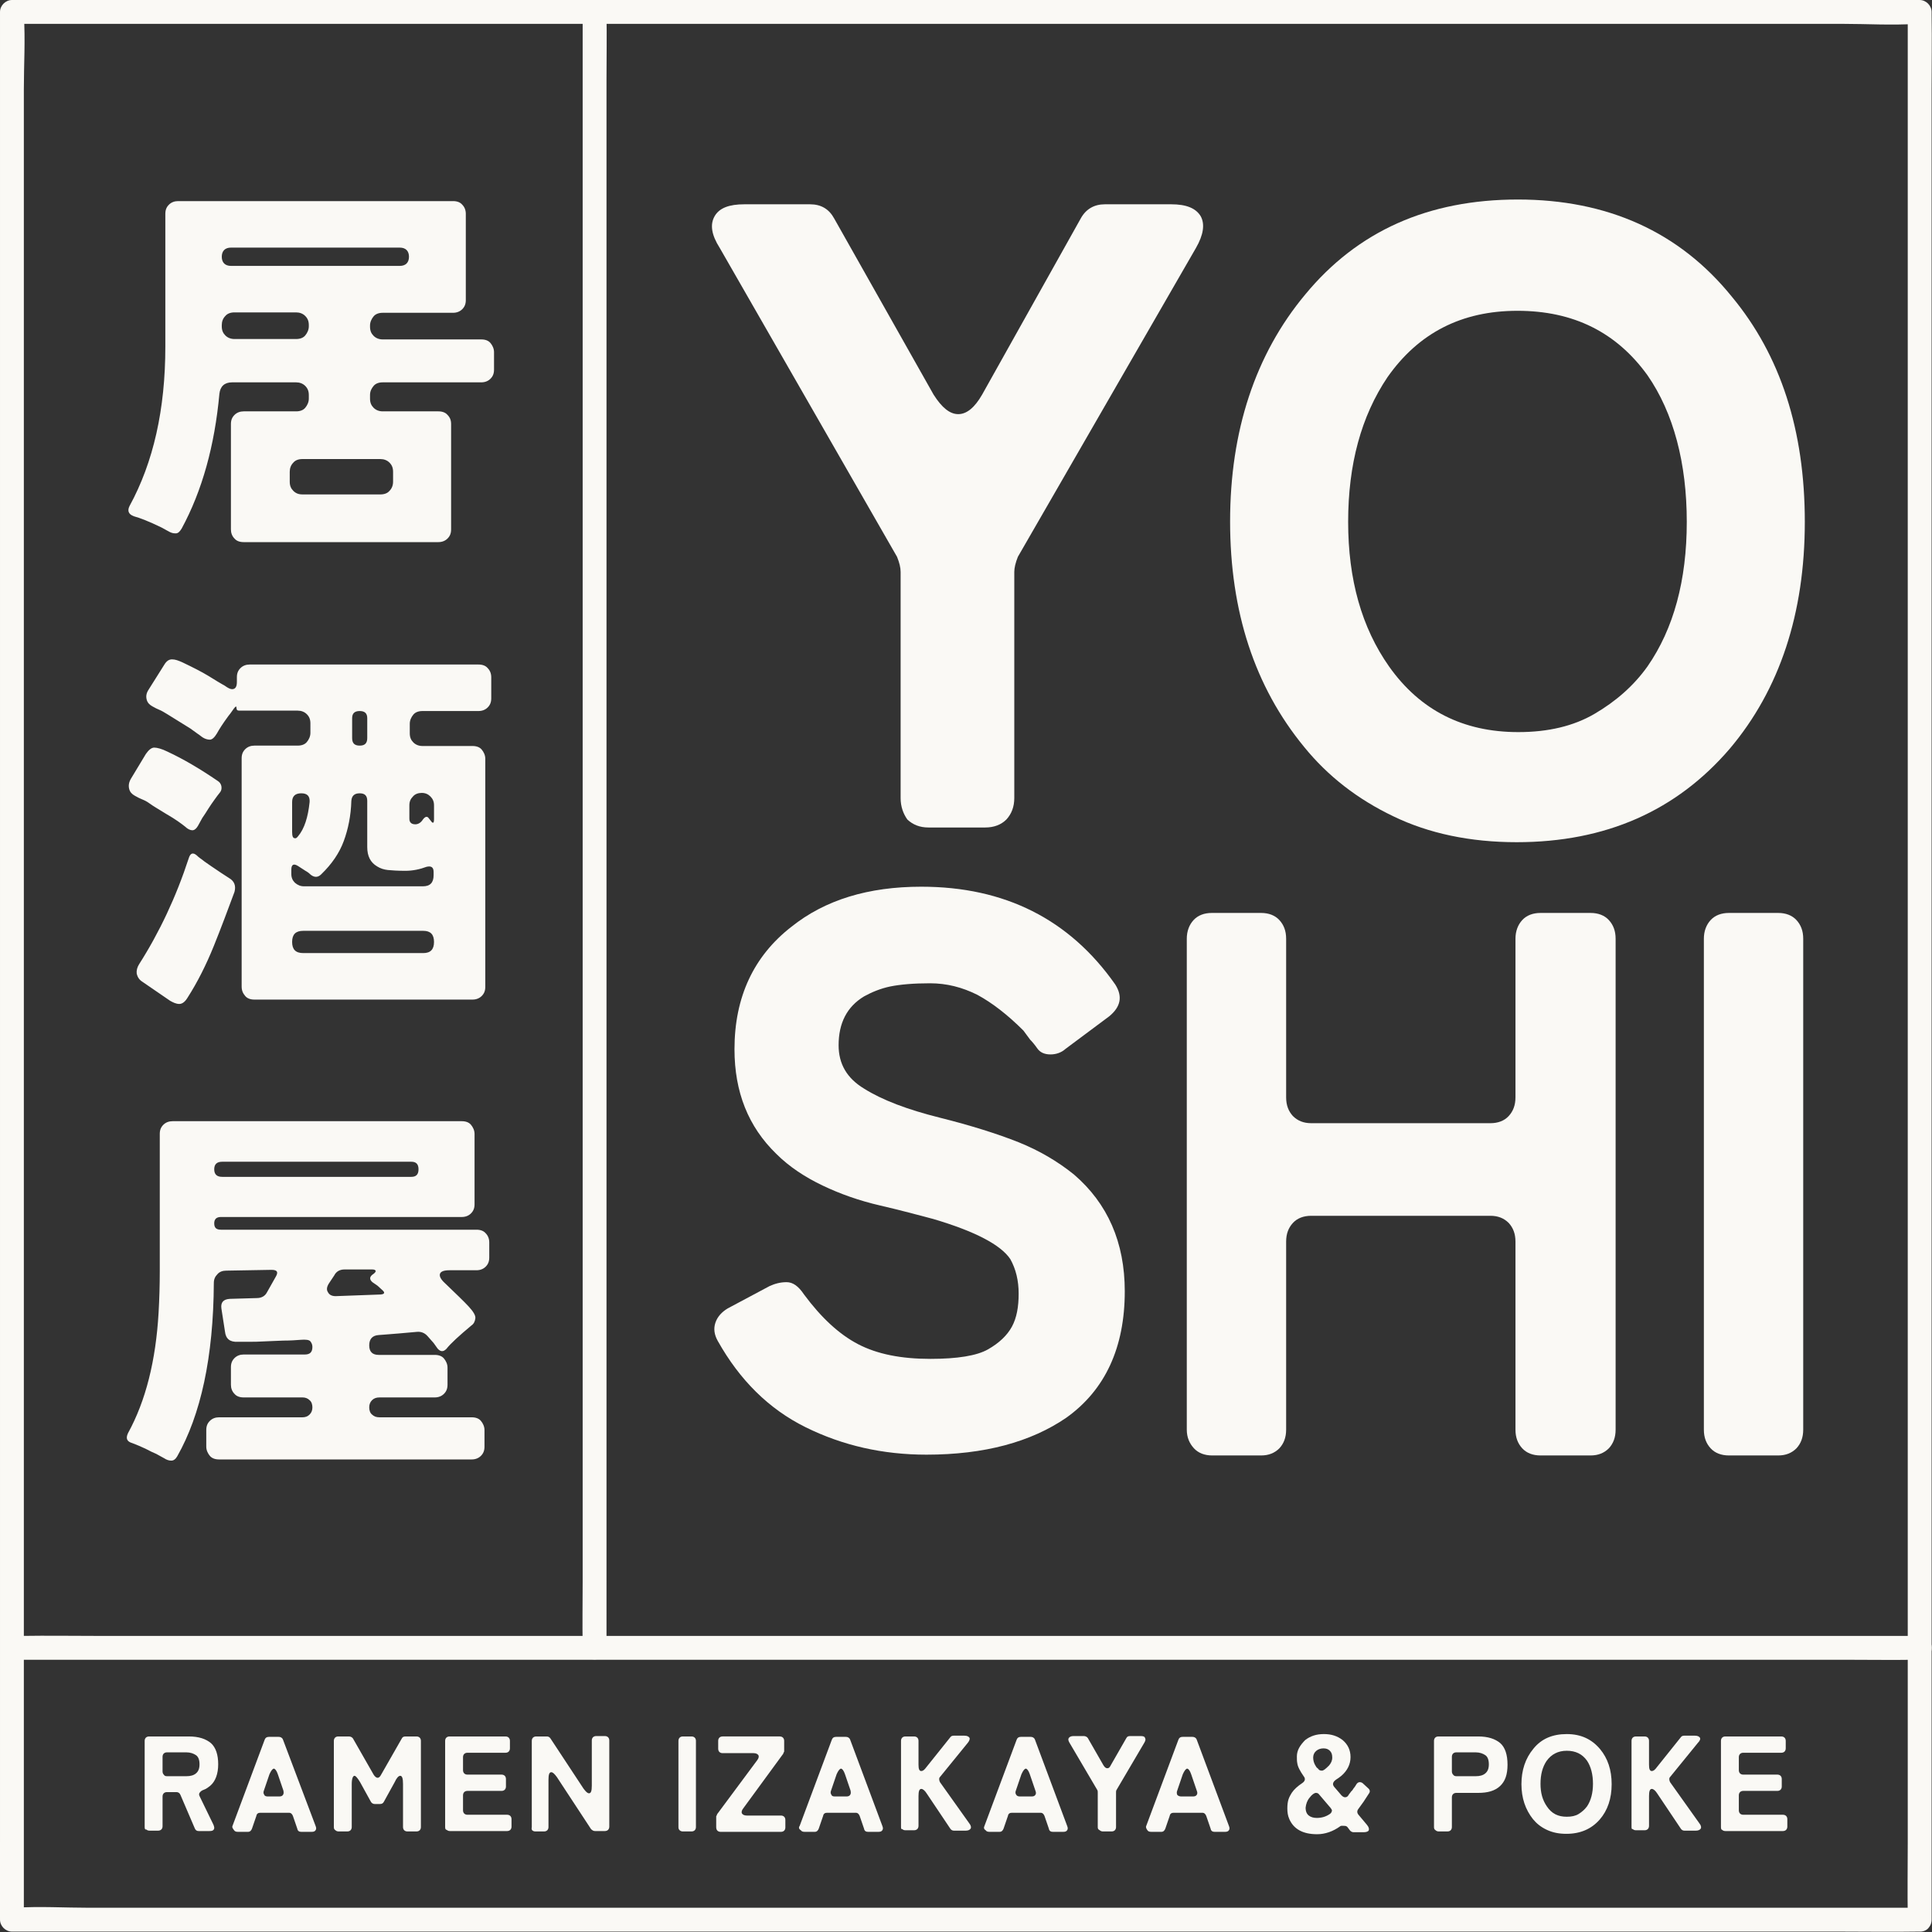 <?xml version="1.0" encoding="UTF-8"?>
<svg xmlns="http://www.w3.org/2000/svg" xmlns:xlink="http://www.w3.org/1999/xlink" version="1.1" id="Livello_2_00000177448060925052898060000018199557059400607920_" x="0px" y="0px" viewBox="0 0 486.1 486.1" style="enable-background:new 0 0 486.1 486.1;" xml:space="preserve">
<rect x="0" y="0" width="486.1" height="486.1" fill="#333333" stroke="none"/>
<style type="text/css">
	.st0{fill:#FAF9F5;}
</style>
<g id="Livello_1-2">
	<path class="st0" d="M58.1,133.2v-26.5c0-1,0.3-1.7,0.9-2.3s1.4-0.9,2.3-0.9h13.2c1,0,1.8-0.3,2.3-0.9s0.9-1.4,0.9-2.3v-0.9   c0-1-0.3-1.7-0.9-2.3s-1.4-0.9-2.3-0.9H58.4c-1.9,0-3,1-3.2,2.9c-1.2,13-4.3,24.3-9.5,33.9c-0.5,0.8-0.9,1.2-1.5,1.2   s-1-0.1-1.6-0.4l-2-1.1c-3.1-1.5-5.4-2.4-6.9-2.8c-1.4-0.5-1.7-1.4-1.1-2.6c6-11,9-24.3,9-40.1V53.8c0-1,0.3-1.7,0.9-2.3   c0.6-0.6,1.4-0.9,2.3-0.9h69.2c1,0,1.8,0.3,2.3,0.9c0.6,0.6,0.9,1.4,0.9,2.3v21.7c0,1-0.3,1.7-0.9,2.3s-1.4,0.9-2.3,0.9H96.3   c-1,0-1.8,0.3-2.3,0.9s-0.9,1.4-0.9,2.3v0.3c0,1,0.3,1.7,0.9,2.3s1.4,0.9,2.3,0.9h24.8c1,0,1.8,0.3,2.3,0.9s0.9,1.4,0.9,2.3V93   c0,1-0.3,1.7-0.9,2.3s-1.4,0.9-2.3,0.9H96.3c-1,0-1.8,0.3-2.3,0.9s-0.9,1.3-0.9,2.3v0.9c0,1,0.3,1.7,0.9,2.3s1.4,0.9,2.3,0.9h14   c1,0,1.8,0.3,2.3,0.9c0.6,0.6,0.9,1.3,0.9,2.3v26.5c0,1-0.3,1.7-0.9,2.3c-0.6,0.6-1.4,0.9-2.3,0.9h-49c-1,0-1.8-0.3-2.3-0.9   C58.4,134.9,58.1,134.1,58.1,133.2L58.1,133.2z M58.1,66.9h42.5c0.7,0,1.3-0.2,1.7-0.6c0.4-0.4,0.6-1,0.6-1.7s-0.2-1.3-0.6-1.7   s-1-0.6-1.7-0.6H58.1c-0.7,0-1.3,0.2-1.7,0.6c-0.4,0.4-0.6,1-0.6,1.7s0.2,1.3,0.6,1.7C56.8,66.7,57.4,66.9,58.1,66.9z M59,85.3   h15.5c1,0,1.8-0.3,2.3-0.9s0.9-1.4,0.9-2.3v-0.3c0-1-0.3-1.7-0.9-2.3s-1.4-0.9-2.3-0.9H59c-1,0-1.8,0.3-2.3,0.9   c-0.6,0.6-0.9,1.4-0.9,2.3v0.3c0,1,0.3,1.7,0.9,2.3S58.1,85.3,59,85.3z M76.1,124.4h19.6c1,0,1.8-0.3,2.3-0.9   c0.6-0.6,0.9-1.4,0.9-2.3v-2.5c0-1-0.3-1.7-0.9-2.3c-0.6-0.6-1.4-0.9-2.3-0.9H76.1c-1,0-1.8,0.3-2.3,0.9c-0.6,0.6-0.9,1.4-0.9,2.3   v2.5c0,1,0.3,1.7,0.9,2.3S75.1,124.4,76.1,124.4z"></path>
	<path class="st0" d="M49.8,207.8c-0.4,0.7-0.9,1.1-1.4,1.1s-1.2-0.3-1.8-0.9c-1-0.8-2.5-1.9-4.6-3.1c-2.1-1.3-3.5-2.1-4.3-2.7   s-1.5-0.9-2-1.1c-0.5-0.2-1.1-0.5-1.8-0.9c-0.7-0.4-1.2-0.9-1.4-1.7s-0.1-1.6,0.4-2.5l3.8-6.3c0.7-1,1.4-1.6,2.1-1.6s1.9,0.3,3.3,1   c4.1,1.9,8.3,4.4,12.7,7.4c0.5,0.3,0.8,0.8,0.9,1.3c0.1,0.6,0,1.1-0.3,1.5c-0.5,0.6-1,1.3-1.5,2c-0.5,0.7-1,1.4-1.5,2.2   c-0.5,0.8-1,1.6-1.5,2.3L49.8,207.8L49.8,207.8z M42.8,251.8l-7-4.8c-0.8-0.5-1.2-1.2-1.4-2c-0.1-0.8,0.1-1.6,0.6-2.4   c5.1-8,9.3-16.9,12.5-26.7c0.4-1.3,1.1-1.5,2.1-0.6c0.2,0.2,0.4,0.4,0.7,0.6s0.7,0.5,1.2,0.9c0.8,0.6,2.2,1.5,4.1,2.8l2,1.3   c1.4,0.8,1.8,2,1.4,3.5c-1.6,4.3-3.3,8.9-5.2,13.6c-1.9,4.7-4.1,9.1-6.6,13c-0.6,1-1.3,1.6-2.1,1.6S43.5,252.2,42.8,251.8   L42.8,251.8z M60.8,248.2v-57.4c0-1,0.3-1.7,0.9-2.3s1.4-0.9,2.3-0.9h10.9c1,0,1.8-0.3,2.3-0.9s0.9-1.4,0.9-2.3V182   c0-1-0.3-1.7-0.9-2.3s-1.4-0.9-2.3-0.9H60.2c-0.5,0-0.7-0.2-0.7-0.7s-0.2-0.4-0.6,0.1s-0.8,1.2-1.4,1.9c-1.4,1.9-2.3,3.3-2.9,4.4   c-0.6,1-1.2,1.6-1.8,1.6s-1.2-0.2-1.7-0.5s-0.9-0.7-1.4-1c-0.4-0.3-1-0.7-1.8-1.3c-0.8-0.5-1.8-1.1-2.9-1.8s-2.1-1.3-2.9-1.8   c-0.8-0.5-1.5-0.9-2-1.1s-1.1-0.5-1.8-0.9s-1.2-0.9-1.4-1.7s-0.1-1.6,0.5-2.5l3.9-6.2c0.6-1,1.2-1.4,2-1.4s1.6,0.3,2.7,0.8   c2.5,1.2,4.7,2.3,6.5,3.4c1.8,1.1,2.9,1.8,3.3,2s0.9,0.5,1.3,0.8c0.5,0.3,0.9,0.5,1.3,0.5c0.8,0,1.2-0.6,1.2-1.8v-1.2   c0-1,0.3-1.7,0.9-2.3s1.4-0.9,2.3-0.9h57.6c1,0,1.8,0.3,2.3,0.9c0.6,0.6,0.9,1.4,0.9,2.3v5.3c0,1-0.3,1.7-0.9,2.3   c-0.6,0.6-1.4,0.9-2.3,0.9h-14.1c-1,0-1.8,0.3-2.3,0.9s-0.9,1.4-0.9,2.3v2.4c0,1,0.3,1.7,0.9,2.3s1.4,0.9,2.3,0.9h12.6   c1,0,1.8,0.3,2.3,0.9s0.9,1.4,0.9,2.3v57.4c0,1-0.3,1.7-0.9,2.3s-1.4,0.9-2.3,0.9H64c-1,0-1.8-0.3-2.3-0.9   C61.1,249.9,60.8,249.2,60.8,248.2L60.8,248.2z M76.5,223h29.9c1.8,0,2.7-0.9,2.7-2.8v-0.8c0-1.2-0.6-1.6-1.8-1.3   c-1.6,0.6-3.4,1-5.3,1s-3.4-0.1-4.4-0.2c-1-0.1-1.9-0.4-2.7-0.9c-1.7-1-2.5-2.6-2.5-4.9v-11.6c0-1.3-0.6-1.9-1.9-1.9   s-2,0.6-2.1,1.9c-0.1,3.7-0.8,7.1-1.9,10.1s-3,5.8-5.7,8.4c-0.8,0.8-1.7,0.8-2.6,0.1c-0.4-0.4-0.7-0.6-1-0.8s-0.4-0.2-0.5-0.3   l-1.7-1.1c-1.1-0.7-1.7-0.4-1.7,0.9v1.1c0,0.9,0.3,1.6,0.9,2.2C74.9,222.7,75.6,223,76.5,223L76.5,223z M75,210.4   c1.6-1.9,2.5-4.8,2.9-8.6c0.1-1.5-0.6-2.2-2.1-2.2s-2.3,0.7-2.3,2.2v7.5c0,1.1,0.2,1.6,0.7,1.6C74.4,211,74.7,210.8,75,210.4   L75,210.4z M76.3,239.8h30.2c1.8,0,2.7-0.9,2.7-2.8s-0.9-2.8-2.7-2.8H76.3c-1.9,0-2.8,0.9-2.8,2.8S74.4,239.8,76.3,239.8z    M88.6,185.7c0,1.3,0.6,1.9,1.9,1.9s1.9-0.6,1.9-1.9v-5c0-1.2-0.6-1.8-1.9-1.8s-1.9,0.6-1.9,1.8V185.7z M109.2,206.1v-3.5   c0-0.9-0.3-1.6-0.9-2.2s-1.3-0.9-2.2-0.9s-1.7,0.3-2.2,0.9c-0.6,0.6-0.9,1.3-0.9,2.2v3.4c0,0.9,0.5,1.4,1.5,1.4   c0.7,0,1.4-0.4,1.9-1.2c0.6-0.8,1.1-0.9,1.5-0.3l0.4,0.5C108.9,207.3,109.2,207.2,109.2,206.1L109.2,206.1z"></path>
	<path class="st0" d="M44.6,366.4c-0.4,0.7-0.9,1.1-1.5,1.1s-1.2-0.2-1.8-0.6c-0.7-0.4-1.3-0.7-2-1.1c-0.7-0.3-1.6-0.7-2.7-1.3   c-1.1-0.5-2.2-1-3.3-1.4c-1.4-0.4-1.7-1.2-1.1-2.5c4.5-8.2,7-18.3,7.7-30.3c0.2-3.5,0.3-7,0.3-10.4v-34.6c0-1,0.3-1.7,0.9-2.3   c0.6-0.6,1.4-0.9,2.3-0.9h72.8c1,0,1.8,0.3,2.3,0.9s0.9,1.4,0.9,2.3V303c0,1-0.3,1.7-0.9,2.3c-0.6,0.6-1.4,0.9-2.3,0.9H55.6   c-1.1,0-1.7,0.5-1.7,1.6s0.5,1.6,1.7,1.6h64.3c1,0,1.8,0.3,2.3,0.9c0.6,0.6,0.9,1.4,0.9,2.3v3.8c0,1-0.3,1.7-0.9,2.3   c-0.6,0.6-1.4,0.9-2.3,0.9h-6.8c-1.4,0-2.2,0.3-2.4,0.9c-0.2,0.6,0.2,1.4,1.3,2.4c2.7,2.6,4.7,4.5,5.9,5.8s1.8,2.3,1.7,3   c-0.1,0.8-0.4,1.4-1,1.8c-3.1,2.6-5.2,4.5-6.3,5.9c-0.8,0.8-1.5,0.7-2.2-0.1l-1-1.4l-1.5-1.7c-0.7-0.8-1.6-1.2-2.7-1.1l-4.5,0.4   c-0.8,0.1-1.7,0.1-2.5,0.2s-1.7,0.1-2.6,0.2c-1.6,0.1-2.4,1-2.4,2.6s0.8,2.4,2.4,2.4h14.1c1,0,1.8,0.3,2.3,0.9s0.9,1.4,0.9,2.3v4.3   c0,1-0.3,1.7-0.9,2.3c-0.6,0.6-1.4,0.9-2.3,0.9H95.5c-0.8,0-1.4,0.2-1.9,0.7c-0.5,0.5-0.7,1.1-0.7,1.8s0.2,1.4,0.7,1.8   c0.5,0.5,1.1,0.7,1.9,0.7h23.2c1,0,1.8,0.3,2.3,0.9s0.9,1.4,0.9,2.3v4.2c0,1-0.3,1.7-0.9,2.3c-0.6,0.6-1.4,0.9-2.3,0.9H55.1   c-1,0-1.8-0.3-2.3-0.9s-0.9-1.4-0.9-2.3v-4.2c0-1,0.3-1.7,0.9-2.3c0.6-0.6,1.4-0.9,2.3-0.9h21c0.7,0,1.3-0.2,1.8-0.7   c0.5-0.5,0.7-1.1,0.7-1.8s-0.2-1.4-0.7-1.8c-0.5-0.5-1.1-0.7-1.8-0.7H61.3c-1,0-1.8-0.3-2.3-0.9c-0.6-0.6-0.9-1.4-0.9-2.3V344   c0-1,0.3-1.7,0.9-2.3c0.6-0.6,1.4-0.9,2.3-0.9h15.4c1.3,0,1.9-0.6,1.9-1.9c0-0.6-0.2-1-0.5-1.4s-1.2-0.5-2.4-0.4   c-1.2,0.1-2.7,0.2-4.4,0.2c-1.7,0.1-3.3,0.1-4.8,0.2c-1.5,0.1-2.7,0.1-3.8,0.1h-2.9c-1.9,0.1-3-0.7-3.2-2.6l-0.9-5.8   c-0.2-1.5,0.5-2.3,2.1-2.4l6.8-0.2c1.2,0,2.1-0.5,2.6-1.5l2.2-3.9c0.7-1.2,0.3-1.7-1.1-1.7l-11.4,0.2c-0.9,0-1.7,0.3-2.2,0.9   c-0.6,0.6-0.9,1.3-0.9,2.2C53.7,341.5,50.5,356,44.6,366.4L44.6,366.4z M55.9,296.1h47.6c1.2,0,1.8-0.6,1.8-1.9s-0.6-1.9-1.8-1.9   H55.9c-1.3,0-2,0.6-2,1.9S54.6,296.1,55.9,296.1z M84.9,326.1l10.9-0.4c1-0.1,1.1-0.5,0.4-1.1l-1.2-1.1l-1.3-0.9   c-0.8-0.7-0.8-1.4,0.3-2.1c0.4-0.3,0.6-0.6,0.5-0.8c-0.1-0.2-0.4-0.3-0.9-0.3h-6.9c-1.2,0-2.1,0.5-2.6,1.5l-1.2,1.8   c-0.7,1-0.8,1.8-0.4,2.4C82.9,325.9,83.7,326.2,84.9,326.1L84.9,326.1z"></path>
	<path class="st0" d="M483,480H22.5c-6.2,0-12.5-0.4-18.7,0c-0.3,0-0.5,0-0.8,0l3,3V22.5c0-6.2,0.4-12.5,0-18.7c0-0.3,0-0.5,0-0.8   l-3,3h460.5c6.2,0,12.5,0.4,18.7,0c0.3,0,0.5,0,0.8,0l-3-3v460.5c0,6.2-0.1,12.5,0,18.7c0,0.3,0,0.5,0,0.8c0,3.9,6,3.9,6,0V22.5   c0-6.2,0.1-12.4,0-18.7c0-0.3,0-0.5,0-0.8c0-1.6-1.4-3-3-3H22.5c-6.2,0-12.5-0.1-18.7,0c-0.3,0-0.5,0-0.8,0c-1.6,0-3,1.4-3,3v460.5   c0,6.2-0.1,12.5,0,18.7c0,0.3,0,0.5,0,0.8c0,1.6,1.4,3,3,3h460.5c6.2,0,12.5,0.1,18.7,0c0.3,0,0.5,0,0.8,0   C486.9,486.1,486.9,480.1,483,480L483,480z"></path>
	<path class="st0" d="M226.6,200.8v-56.9c0-1.1-0.3-2.3-0.9-3.8l-44.6-77.7c-2.1-3.3-2.5-5.9-1.3-8s3.7-3,7.5-3h16.5   c2.8,0,4.8,1.2,6.1,3.6l25,44.3c2.1,3.3,4.1,4.9,6.2,4.9s4.1-1.6,6-4.9l24.8-44.3c1.3-2.4,3.4-3.6,6.1-3.6h16.7c3.8,0,6.2,1,7.4,3   c1.1,2,0.7,4.7-1.2,8l-44.8,77.7c-0.6,1.5-0.9,2.8-0.9,3.8v56.9c0,2.2-0.7,4-2,5.4c-1.3,1.3-3.1,2-5.3,2h-14.3   c-2.2,0-3.9-0.7-5.3-2C227.3,204.8,226.6,203,226.6,200.8L226.6,200.8z"></path>
	<path class="st0" d="M381.6,211.9c-11.7,0-22.1-2.2-31-6.5c-9-4.3-16.5-10.1-22.5-17.5c-12.4-15.1-18.6-34-18.6-56.7   s6.3-42,18.9-57.1c13.2-16,31-23.9,53.5-23.9s40.6,8.1,53.8,24.4c12.3,14.8,18.4,33.7,18.4,56.7s-6.3,42.2-18.9,57.1   C421.8,204,404,211.9,381.6,211.9L381.6,211.9z M382,184.2c7.5,0,13.9-1.5,19.2-4.6c5.3-3.1,9.8-7,13.3-11.9   c6.6-9.5,9.9-21.7,9.9-36.4s-3.3-27.4-9.9-36.9c-7.8-10.8-18.6-16.2-32.7-16.2s-24.9,5.6-32.7,16.7c-6.6,9.8-9.9,21.9-9.9,36.4   s3.4,26.6,10.3,36.4C357.3,178.7,368.1,184.2,382,184.2L382,184.2z"></path>
	<path class="st0" d="M233.1,366c-11,0-21.1-2.3-30.4-6.9c-9.3-4.6-16.6-11.9-22.1-21.7c-0.9-1.6-1.1-3.1-0.6-4.6   c0.5-1.5,1.6-2.7,3.1-3.6l10.5-5.6c1.3-0.6,2.7-1,4.3-1s3,1,4.4,3.1c4.3,5.8,8.8,10,13.6,12.5c4.8,2.5,10.8,3.7,18.2,3.7   c6.8,0,11.7-0.8,14.5-2.4c2.8-1.6,4.8-3.5,6-5.7c1.2-2.2,1.7-5,1.7-8.3s-0.7-6.2-2.1-8.7c-2.4-3.6-8.9-7-19.4-10.1   c-3.8-1-8.2-2.2-13.4-3.4s-10-2.9-14.4-5c-4.4-2.1-8.4-4.7-11.7-8c-7-6.8-10.5-15.5-10.5-26.3c0-13.1,4.8-23.4,14.3-30.8   c8.5-6.8,19.4-10.1,32.7-10.1c21,0,37.3,8.2,48.8,24.6c1.9,3,1.4,5.6-1.5,8l-11,8.2c-1,0.9-2.3,1.4-3.8,1.4s-2.6-0.5-3.3-1.5   c-0.7-1-1.3-1.7-1.8-2.2l-1.7-2.3c-4-4-7.9-7-11.6-9c-3.8-1.9-7.7-2.9-11.9-2.9s-7.5,0.3-10,0.8c-2.4,0.5-4.6,1.4-6.6,2.5   c-4.3,2.6-6.4,6.7-6.4,12.3c0,4.7,2.1,8.3,6.4,10.9c4.6,2.9,11,5.3,19,7.3c8,2,14.6,4.1,19.9,6.2c5.2,2.1,9.8,4.8,13.9,8.1   c8.5,7.3,12.8,17.1,12.8,29.4c0,14.1-4.9,24.8-14.7,31.8C259.4,362.8,247.7,366,233.1,366L233.1,366z"></path>
	<path class="st0" d="M298.6,359.7V236.2c0-1.9,0.6-3.5,1.7-4.7s2.7-1.8,4.6-1.8h12.4c1.9,0,3.5,0.6,4.6,1.8s1.7,2.7,1.7,4.7v39.9   c0,2,0.6,3.5,1.7,4.7c1.2,1.2,2.7,1.8,4.6,1.8h45.1c1.9,0,3.5-0.6,4.6-1.8s1.7-2.7,1.7-4.7v-39.9c0-1.9,0.6-3.5,1.7-4.7   s2.7-1.8,4.6-1.8h12.6c1.9,0,3.5,0.6,4.6,1.8s1.7,2.7,1.7,4.7v123.5c0,2-0.6,3.5-1.7,4.7c-1.2,1.2-2.7,1.8-4.6,1.8h-12.6   c-1.9,0-3.5-0.6-4.6-1.8s-1.7-2.7-1.7-4.7v-47.3c0-2-0.6-3.5-1.7-4.7c-1.2-1.2-2.7-1.8-4.6-1.8h-45.1c-1.9,0-3.5,0.6-4.6,1.8   s-1.7,2.7-1.7,4.7v47.3c0,2-0.6,3.5-1.7,4.7c-1.2,1.2-2.7,1.8-4.6,1.8H305c-1.9,0-3.5-0.6-4.6-1.8S298.6,361.7,298.6,359.7z"></path>
	<path class="st0" d="M428.7,359.7V236.2c0-1.9,0.6-3.5,1.7-4.7s2.7-1.8,4.6-1.8h12.4c1.9,0,3.5,0.6,4.6,1.8s1.7,2.7,1.7,4.7v123.5   c0,2-0.6,3.5-1.7,4.7c-1.2,1.2-2.7,1.8-4.6,1.8h-12.4c-1.9,0-3.5-0.6-4.6-1.8S428.7,361.7,428.7,359.7z"></path>
	<path class="st0" d="M146.6,3v394.9c0,5.3-0.1,10.7,0,16c0,0.2,0,0.5,0,0.7c0,3.9,6,3.9,6,0V19.8c0-5.3,0.1-10.7,0-16   c0-0.2,0-0.5,0-0.7C152.6-0.8,146.6-0.8,146.6,3L146.6,3z"></path>
	<path class="st0" d="M4.8,417.6h458.9c6.2,0,12.4,0.1,18.6,0c0.3,0,0.5,0,0.8,0c3.9,0,3.9-6,0-6H24.2c-6.2,0-12.4-0.1-18.6,0   c-0.3,0-0.5,0-0.8,0C0.9,411.6,0.9,417.6,4.8,417.6L4.8,417.6L4.8,417.6z"></path>
	<path class="st0" d="M36.4,459.7v-21.7c0-0.3,0.1-0.6,0.3-0.8c0.2-0.2,0.5-0.3,0.8-0.3h10c2.5,0,4.3,0.6,5.6,1.7   c1.2,1.1,1.8,2.9,1.8,5.3s-0.7,4.3-2,5.4c-0.5,0.4-1,0.8-1.6,1c-0.6,0.2-0.9,0.5-1.1,0.8s-0.1,0.6,0.1,1l3.4,7   c0.2,0.5,0.3,0.9,0.1,1.2c-0.2,0.3-0.5,0.4-1.1,0.4h-2.7c-0.5,0-0.8-0.2-1-0.7l-3.6-8.4c-0.2-0.5-0.6-0.7-1-0.7H42   c-0.3,0-0.6,0.1-0.8,0.3c-0.2,0.2-0.3,0.5-0.3,0.8v7.5c0,0.3-0.1,0.6-0.3,0.8c-0.2,0.2-0.5,0.3-0.8,0.3h-2.2   c-0.3,0-0.6-0.1-0.8-0.3C36.5,460.4,36.4,460.1,36.4,459.7L36.4,459.7z M42,446.9h4.9c1,0,1.8-0.2,2.4-0.7s0.9-1.2,0.9-2.3   s-0.3-1.9-0.9-2.3s-1.4-0.7-2.4-0.7H42c-0.3,0-0.6,0.1-0.8,0.3c-0.2,0.2-0.3,0.5-0.3,0.8v3.7c0,0.3,0.1,0.6,0.3,0.8   C41.4,446.8,41.6,446.9,42,446.9L42,446.9z"></path>
	<path class="st0" d="M58.5,459.4l8.1-21.7c0.2-0.5,0.5-0.7,1.1-0.7h2.4c0.5,0,0.9,0.2,1.1,0.7l8.2,21.7c0.2,0.5,0.2,0.8,0,1.1   c-0.2,0.3-0.5,0.4-1,0.4h-2.6c-0.5,0-0.9-0.2-1-0.8l-1.1-3.2c-0.2-0.5-0.5-0.8-1-0.8h-7.2c-0.5,0-0.9,0.2-1,0.8l-1.1,3.2   c-0.2,0.5-0.5,0.8-1,0.8h-2.5c-0.5,0-0.8-0.1-1-0.4S58.3,459.8,58.5,459.4L58.5,459.4z M67.4,452h2.8c0.5,0,0.8-0.1,1-0.4   c0.2-0.3,0.2-0.6,0.1-1.1l-1.4-4.1c-0.3-0.9-0.7-1.4-1-1.4s-0.7,0.5-1.1,1.4l-1.4,4.1c-0.2,0.5-0.1,0.8,0.1,1.1   C66.6,451.9,67,452,67.4,452z"></path>
	<path class="st0" d="M84,459.7v-21.7c0-0.3,0.1-0.6,0.3-0.8c0.2-0.2,0.5-0.3,0.8-0.3h2.7c0.4,0,0.8,0.2,1,0.5l5.2,9.1   c0.3,0.5,0.7,0.8,1,0.8s0.6-0.2,0.9-0.8l5.2-9.1c0.2-0.4,0.5-0.5,1-0.5h2.7c0.3,0,0.6,0.1,0.8,0.3c0.2,0.2,0.3,0.5,0.3,0.8v21.7   c0,0.3-0.1,0.6-0.3,0.8c-0.2,0.2-0.5,0.3-0.8,0.3h-2.3c-0.3,0-0.6-0.1-0.8-0.3c-0.2-0.2-0.3-0.5-0.3-0.8v-10.8   c0-1.4-0.2-2.1-0.7-2.1c-0.4,0-0.9,0.5-1.4,1.6l-2.7,4.9c-0.2,0.4-0.5,0.6-1,0.6h-1.3c-0.4,0-0.8-0.2-1-0.6l-2.7-4.9   c-0.6-1-1.1-1.6-1.4-1.6c-0.4,0-0.7,0.7-0.7,2.1v10.8c0,0.3-0.1,0.6-0.3,0.8c-0.2,0.2-0.5,0.3-0.8,0.3h-2.2c-0.3,0-0.6-0.1-0.8-0.3   C84.1,460.3,84,460.1,84,459.7z"></path>
	<path class="st0" d="M112,459.7v-21.7c0-0.3,0.1-0.6,0.3-0.8c0.2-0.2,0.5-0.3,0.8-0.3h14.1c0.3,0,0.6,0.1,0.8,0.3   c0.2,0.2,0.3,0.5,0.3,0.8v1.9c0,0.3-0.1,0.6-0.3,0.8c-0.2,0.2-0.5,0.3-0.8,0.3h-9.6c-0.3,0-0.6,0.1-0.8,0.3   c-0.2,0.2-0.3,0.5-0.3,0.8v3.3c0,0.3,0.1,0.6,0.3,0.8s0.5,0.3,0.8,0.3h8.6c0.3,0,0.6,0.1,0.8,0.3c0.2,0.2,0.3,0.5,0.3,0.8v1.9   c0,0.3-0.1,0.6-0.3,0.8c-0.2,0.2-0.5,0.3-0.8,0.3h-8.6c-0.3,0-0.6,0.1-0.8,0.3s-0.3,0.5-0.3,0.8v3.8c0,0.3,0.1,0.6,0.3,0.8   s0.5,0.3,0.8,0.3h10c0.3,0,0.6,0.1,0.8,0.3c0.2,0.2,0.3,0.5,0.3,0.8v1.9c0,0.3-0.1,0.6-0.3,0.8c-0.2,0.2-0.5,0.3-0.8,0.3h-14.4   c-0.3,0-0.6-0.1-0.8-0.3C112.1,460.4,112,460.1,112,459.7L112,459.7z"></path>
	<path class="st0" d="M133.8,459.7v-21.7c0-0.3,0.1-0.6,0.3-0.8c0.2-0.2,0.5-0.3,0.8-0.3h2.7c0.4,0,0.7,0.2,0.9,0.5l8.3,12.6   c0.6,0.8,1,1.2,1.4,1.2c0.5,0,0.7-0.6,0.7-1.9v-11.4c0-0.3,0.1-0.6,0.3-0.8c0.2-0.2,0.5-0.3,0.8-0.3h2.2c0.3,0,0.6,0.1,0.8,0.3   s0.3,0.5,0.3,0.8v21.7c0,0.3-0.1,0.6-0.3,0.8s-0.5,0.3-0.8,0.3h-2.5c-0.4,0-0.7-0.2-1-0.5l-8.6-13.1c-0.6-0.8-1-1.2-1.4-1.2   c-0.5,0-0.7,0.6-0.7,1.9v11.9c0,0.3-0.1,0.6-0.3,0.8c-0.2,0.2-0.5,0.3-0.8,0.3h-2.2c-0.3,0-0.6-0.1-0.8-0.3   C133.8,460.4,133.7,460.1,133.8,459.7L133.8,459.7z"></path>
	<path class="st0" d="M170.7,459.7v-21.7c0-0.3,0.1-0.6,0.3-0.8c0.2-0.2,0.5-0.3,0.8-0.3h2.2c0.3,0,0.6,0.1,0.8,0.3   c0.2,0.2,0.3,0.5,0.3,0.8v21.7c0,0.3-0.1,0.6-0.3,0.8c-0.2,0.2-0.5,0.3-0.8,0.3h-2.2c-0.3,0-0.6-0.1-0.8-0.3   C170.8,460.3,170.7,460.1,170.7,459.7z"></path>
	<path class="st0" d="M180.2,459.7v-2.6c0-0.1,0-0.2,0.1-0.3s0.1-0.2,0.1-0.3l10.1-13.6c0.4-0.5,0.5-1,0.3-1.3s-0.6-0.5-1.2-0.5   h-7.8c-0.3,0-0.6-0.1-0.8-0.3c-0.2-0.2-0.3-0.5-0.3-0.8V438c0-0.3,0.1-0.6,0.3-0.8c0.2-0.2,0.5-0.3,0.8-0.3h14.4   c0.3,0,0.6,0.1,0.8,0.3s0.3,0.5,0.3,0.8v2.6c0,0.1,0,0.2-0.1,0.3s-0.1,0.2-0.1,0.3L187,455c-0.4,0.5-0.5,1-0.3,1.3s0.6,0.5,1.2,0.5   h8.6c0.3,0,0.6,0.1,0.8,0.3s0.3,0.5,0.3,0.8v1.9c0,0.3-0.1,0.6-0.3,0.8s-0.5,0.3-0.8,0.3h-15.2c-0.3,0-0.6-0.1-0.8-0.3   C180.3,460.4,180.2,460.1,180.2,459.7L180.2,459.7z"></path>
	<path class="st0" d="M201.2,459.4l8.1-21.7c0.2-0.5,0.5-0.7,1.1-0.7h2.4c0.5,0,0.9,0.2,1.1,0.7l8.1,21.7c0.2,0.5,0.2,0.8,0,1.1   c-0.2,0.3-0.5,0.4-1,0.4h-2.6c-0.5,0-0.9-0.2-1-0.8l-1.1-3.2c-0.2-0.5-0.5-0.8-1-0.8h-7.2c-0.5,0-0.9,0.2-1,0.8l-1.1,3.2   c-0.2,0.5-0.5,0.8-1,0.8h-2.5c-0.5,0-0.8-0.1-1-0.4C201,460.2,200.9,459.8,201.2,459.4L201.2,459.4z M210.1,452h2.8   c0.5,0,0.8-0.1,1-0.4c0.2-0.3,0.2-0.6,0.1-1.1l-1.4-4.1c-0.3-0.9-0.7-1.4-1-1.4s-0.7,0.5-1.1,1.4l-1.4,4.1   c-0.2,0.5-0.1,0.8,0.1,1.1C209.3,451.9,209.6,452,210.1,452z"></path>
	<path class="st0" d="M226.7,459.7v-21.7c0-0.3,0.1-0.6,0.3-0.8c0.2-0.2,0.5-0.3,0.8-0.3h2.2c0.3,0,0.6,0.1,0.8,0.3   c0.2,0.2,0.3,0.5,0.3,0.8v6c0,1.1,0.2,1.6,0.7,1.6c0.4,0,0.8-0.3,1.3-1l6-7.5c0.2-0.3,0.5-0.4,0.9-0.4h2.6c0.7,0,1.1,0.2,1.3,0.5   s0,0.8-0.4,1.3l-7,8.6c-0.2,0.2-0.2,0.4-0.2,0.6s0.1,0.5,0.2,0.7l7.4,10.4c0.4,0.5,0.5,1,0.3,1.3c-0.2,0.3-0.6,0.5-1.2,0.5H240   c-0.4,0-0.7-0.2-0.9-0.5l-5.9-8.8c-0.5-0.8-1-1.2-1.4-1.2c-0.5,0-0.7,0.6-0.7,1.8v7.5c0,0.3-0.1,0.6-0.3,0.8   c-0.2,0.2-0.5,0.3-0.8,0.3h-2.2c-0.3,0-0.6-0.1-0.8-0.3C226.8,460.3,226.7,460.1,226.7,459.7L226.7,459.7z"></path>
	<path class="st0" d="M247.7,459.4l8.1-21.7c0.2-0.5,0.5-0.7,1.1-0.7h2.4c0.5,0,0.9,0.2,1.1,0.7l8.1,21.7c0.2,0.5,0.2,0.8,0,1.1   c-0.2,0.3-0.5,0.4-1,0.4h-2.6c-0.5,0-0.9-0.2-1-0.8l-1.1-3.2c-0.2-0.5-0.5-0.8-1-0.8h-7.2c-0.5,0-0.9,0.2-1,0.8l-1.1,3.2   c-0.2,0.5-0.5,0.8-1,0.8h-2.5c-0.5,0-0.8-0.1-1-0.4C247.5,460.2,247.5,459.8,247.7,459.4L247.7,459.4z M256.7,452h2.8   c0.5,0,0.8-0.1,1-0.4c0.2-0.3,0.2-0.6,0-1.1l-1.4-4.1c-0.3-0.9-0.7-1.4-1-1.4s-0.7,0.5-1.1,1.4l-1.4,4.1c-0.2,0.5-0.1,0.8,0.1,1.1   C255.9,451.9,256.2,452,256.7,452z"></path>
	<path class="st0" d="M276.2,459.7V451c0-0.2,0-0.4-0.1-0.6l-7-11.9c-0.3-0.5-0.4-0.9-0.2-1.2c0.2-0.3,0.6-0.5,1.2-0.5h2.6   c0.4,0,0.8,0.2,1,0.5l3.9,6.8c0.3,0.5,0.6,0.8,1,0.8s0.6-0.2,0.9-0.8l3.9-6.8c0.2-0.4,0.5-0.5,1-0.5h2.6c0.6,0,1,0.1,1.1,0.5   c0.2,0.3,0.1,0.7-0.2,1.2l-7,11.9c-0.1,0.2-0.1,0.4-0.1,0.6v8.7c0,0.3-0.1,0.6-0.3,0.8s-0.5,0.3-0.8,0.3h-2.2   c-0.3,0-0.6-0.1-0.8-0.3C276.3,460.3,276.2,460.1,276.2,459.7L276.2,459.7z"></path>
	<path class="st0" d="M288.4,459.4l8.1-21.7c0.2-0.5,0.5-0.7,1.1-0.7h2.4c0.5,0,0.9,0.2,1.1,0.7l8.1,21.7c0.2,0.5,0.2,0.8,0,1.1   c-0.2,0.3-0.5,0.4-1,0.4h-2.6c-0.5,0-0.9-0.2-1-0.8l-1.1-3.2c-0.2-0.5-0.5-0.8-1-0.8h-7.2c-0.5,0-0.9,0.2-1,0.8l-1.1,3.2   c-0.2,0.5-0.5,0.8-1,0.8h-2.5c-0.5,0-0.8-0.1-1-0.4S288.2,459.8,288.4,459.4L288.4,459.4z M297.3,452h2.8c0.5,0,0.8-0.1,1-0.4   c0.2-0.3,0.2-0.6,0-1.1l-1.4-4.1c-0.3-0.9-0.7-1.4-1-1.4s-0.7,0.5-1.1,1.4l-1.4,4.1c-0.2,0.5-0.1,0.8,0,1.1   C296.5,451.9,296.8,452,297.3,452z"></path>
	<path class="st0" d="M337.2,459.5c-1.8,1.3-3.8,2-5.8,2c-3.6,0-5.9-1.3-7-3.8c-0.4-0.9-0.5-1.8-0.5-2.7s0.1-1.7,0.3-2.3   s0.5-1.1,0.8-1.6c0.6-0.9,1.5-1.7,2.7-2.5c0.7-0.5,0.8-1.1,0.3-1.7c-0.9-1.3-1.5-2.4-1.6-3.3c-0.1-0.4-0.1-1-0.1-1.7   s0.2-1.5,0.6-2.2c0.4-0.7,0.9-1.3,1.5-1.9c1.3-1,2.8-1.5,4.7-1.5s3.4,0.5,4.7,1.5c1.3,1.1,2,2.5,2,4.3s-0.8,3.4-2.3,4.7   c-0.5,0.4-0.9,0.7-1.4,1c-0.8,0.6-0.9,1.2-0.4,1.8l1.8,2.1c0.3,0.3,0.6,0.5,0.9,0.5s0.6-0.1,0.8-0.4s0.3-0.5,0.5-0.7   c0.1-0.2,0.3-0.4,0.5-0.6s0.3-0.5,0.5-0.7s0.4-0.6,0.6-0.9c0.2-0.3,0.5-0.5,0.8-0.5s0.6,0.1,0.8,0.3l1.3,1.2   c0.5,0.4,0.6,0.9,0.2,1.4l-1.3,2c-0.4,0.6-0.9,1.2-1.3,1.8c-0.4,0.5-0.4,1,0,1.5l2.1,2.5c0.5,0.6,0.6,1,0.5,1.4   c-0.1,0.3-0.6,0.5-1.3,0.5h-2.5c-0.3,0-0.6-0.1-0.9-0.4l-0.6-0.8c-0.2-0.3-0.5-0.4-0.8-0.4S337.4,459.3,337.2,459.5L337.2,459.5z    M328.5,454.8c0,1,0.3,1.6,0.8,2c0.5,0.4,1.2,0.6,2,0.6c1.2,0,2.3-0.3,3.3-1c0.3-0.2,0.4-0.4,0.5-0.7s-0.1-0.5-0.3-0.8l-2.9-3.4   c-0.2-0.3-0.5-0.4-0.8-0.4c-0.4,0-1,0.4-1.6,1.2C328.9,453,328.6,453.9,328.5,454.8L328.5,454.8z M331.7,445.1   c0.2,0.3,0.5,0.4,0.9,0.4s0.9-0.4,1.8-1.3c0.5-0.6,0.8-1.2,0.8-2s-0.2-1.3-0.6-1.7s-0.9-0.6-1.6-0.6s-1.3,0.2-1.8,0.6   c-0.5,0.4-0.8,1-0.8,1.7s0.2,1.4,0.5,1.9c0.1,0.2,0.2,0.3,0.3,0.5S331.6,444.9,331.7,445.1L331.7,445.1z"></path>
	<path class="st0" d="M360.8,459.7v-21.7c0-0.3,0.1-0.6,0.3-0.8c0.2-0.2,0.5-0.3,0.8-0.3h10c2.5,0,4.3,0.6,5.6,1.7   c1.2,1.1,1.8,2.9,1.8,5.4s-0.6,4.2-1.9,5.4s-3.1,1.7-5.5,1.7h-5.5c-0.3,0-0.6,0.1-0.8,0.3c-0.2,0.2-0.3,0.5-0.3,0.8v7.5   c0,0.3-0.1,0.6-0.3,0.8c-0.2,0.2-0.5,0.3-0.8,0.3H362c-0.3,0-0.6-0.1-0.8-0.3C360.9,460.3,360.8,460.1,360.8,459.7L360.8,459.7z    M366.4,446.9h4.9c1,0,1.8-0.2,2.4-0.7s0.9-1.2,0.9-2.3s-0.3-1.9-0.9-2.3c-0.6-0.4-1.4-0.7-2.4-0.7h-4.9c-0.3,0-0.6,0.1-0.8,0.3   c-0.2,0.2-0.3,0.5-0.3,0.8v3.7c0,0.3,0.1,0.6,0.3,0.8C365.8,446.8,366.1,446.9,366.4,446.9L366.4,446.9z"></path>
	<path class="st0" d="M394.1,461.4c-1.8,0-3.4-0.3-4.9-1s-2.6-1.6-3.5-2.7c-1.9-2.4-2.9-5.3-2.9-8.8s1-6.5,3-8.9   c2-2.5,4.8-3.7,8.4-3.7s6.3,1.3,8.4,3.8c1.9,2.3,2.9,5.2,2.9,8.8s-1,6.6-3,8.9C400.4,460.2,397.6,461.4,394.1,461.4L394.1,461.4z    M394.2,457.1c1.2,0,2.2-0.2,3-0.7c0.8-0.5,1.5-1.1,2.1-1.9c1-1.5,1.5-3.4,1.5-5.7s-0.5-4.3-1.5-5.8c-1.2-1.7-2.9-2.5-5.1-2.5   s-3.9,0.9-5.1,2.6c-1,1.5-1.5,3.4-1.5,5.7s0.5,4.1,1.6,5.7C390.4,456.3,392,457.1,394.2,457.1L394.2,457.1z"></path>
	<path class="st0" d="M410.5,459.7v-21.7c0-0.3,0.1-0.6,0.3-0.8c0.2-0.2,0.5-0.3,0.8-0.3h2.2c0.3,0,0.6,0.1,0.8,0.3   c0.2,0.2,0.3,0.5,0.3,0.8v6c0,1.1,0.2,1.6,0.7,1.6c0.4,0,0.8-0.3,1.3-1l6-7.5c0.2-0.3,0.5-0.4,0.9-0.4h2.6c0.7,0,1.1,0.2,1.3,0.5   c0.2,0.3,0,0.8-0.5,1.3l-7,8.6c-0.2,0.2-0.2,0.4-0.2,0.6s0.1,0.5,0.2,0.7l7.4,10.4c0.4,0.5,0.5,1,0.3,1.3c-0.2,0.3-0.6,0.5-1.2,0.5   h-2.9c-0.4,0-0.7-0.2-0.9-0.5l-5.9-8.8c-0.5-0.8-1-1.2-1.4-1.2c-0.5,0-0.7,0.6-0.7,1.8v7.5c0,0.3-0.1,0.6-0.3,0.8   c-0.2,0.2-0.5,0.3-0.8,0.3h-2.2c-0.3,0-0.6-0.1-0.8-0.3C410.6,460.3,410.5,460.1,410.5,459.7L410.5,459.7z"></path>
	<path class="st0" d="M433,459.7v-21.7c0-0.3,0.1-0.6,0.3-0.8c0.2-0.2,0.5-0.3,0.8-0.3h14.1c0.3,0,0.6,0.1,0.8,0.3   c0.2,0.2,0.3,0.5,0.3,0.8v1.9c0,0.3-0.1,0.6-0.3,0.8c-0.2,0.2-0.5,0.3-0.8,0.3h-9.6c-0.3,0-0.6,0.1-0.8,0.3   c-0.2,0.2-0.3,0.5-0.3,0.8v3.3c0,0.3,0.1,0.6,0.3,0.8s0.5,0.3,0.8,0.3h8.6c0.3,0,0.6,0.1,0.8,0.3c0.2,0.2,0.3,0.5,0.3,0.8v1.9   c0,0.3-0.1,0.6-0.3,0.8c-0.2,0.2-0.5,0.3-0.8,0.3h-8.6c-0.3,0-0.6,0.1-0.8,0.3s-0.3,0.5-0.3,0.8v3.8c0,0.3,0.1,0.6,0.3,0.8   s0.5,0.3,0.8,0.3h10c0.3,0,0.6,0.1,0.8,0.3c0.2,0.2,0.3,0.5,0.3,0.8v1.9c0,0.3-0.1,0.6-0.3,0.8c-0.2,0.2-0.5,0.3-0.8,0.3h-14.5   c-0.3,0-0.6-0.1-0.8-0.3C433.1,460.4,433,460.1,433,459.7L433,459.7z"></path>
</g>
</svg>
